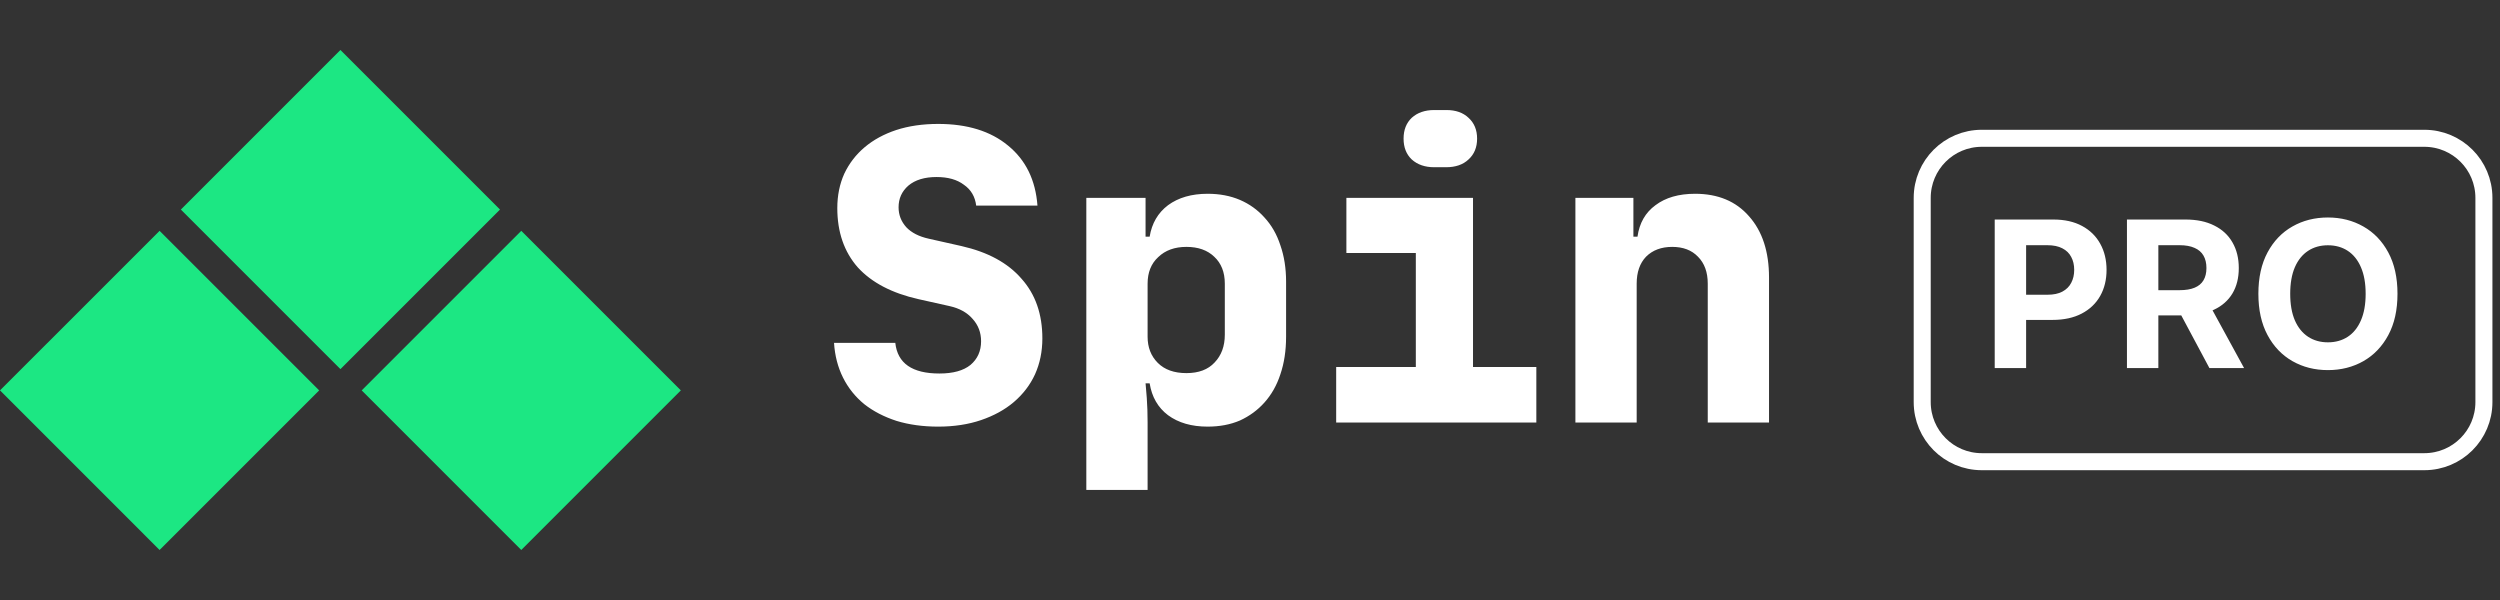<svg width="200" height="48" viewBox="0 0 200 48" fill="none" xmlns="http://www.w3.org/2000/svg">
<rect x="0" y="0" width="200" height="48" fill="#333333" stroke="none"/>
<path d="M12.766 18.467L0 31.232L12.766 43.998L25.532 31.232L12.766 18.467Z" fill="#1CE783"/>
<path d="M27.234 3.998L14.468 16.764L27.234 29.529L39.999 16.764L27.234 3.998Z" fill="#1CE783"/>
<path d="M41.702 18.467L28.936 31.232L41.702 43.998L54.467 31.232L41.702 18.467Z" fill="#1CE783"/>
<path d="M75.056 34.13C73.836 34.13 72.725 33.977 71.723 33.672C70.72 33.346 69.86 32.899 69.141 32.333C68.422 31.744 67.855 31.036 67.441 30.208C67.028 29.38 66.788 28.454 66.722 27.43H71.624C71.799 29.064 72.975 29.881 75.154 29.881C76.243 29.881 77.071 29.653 77.638 29.195C78.204 28.716 78.487 28.084 78.487 27.3C78.487 26.603 78.259 26.003 77.801 25.502C77.365 25.001 76.755 24.664 75.971 24.489L73.487 23.934C71.352 23.454 69.729 22.605 68.618 21.385C67.529 20.143 66.984 18.563 66.984 16.646C66.984 15.644 67.169 14.729 67.54 13.901C67.932 13.073 68.476 12.365 69.174 11.777C69.871 11.188 70.71 10.731 71.69 10.404C72.692 10.077 73.814 9.914 75.056 9.914C77.387 9.914 79.25 10.491 80.644 11.646C82.06 12.801 82.845 14.402 82.997 16.45H78.095C78.008 15.731 77.681 15.175 77.115 14.783C76.57 14.369 75.84 14.162 74.925 14.162C73.967 14.162 73.215 14.391 72.67 14.849C72.147 15.306 71.886 15.883 71.886 16.581C71.886 17.191 72.093 17.724 72.507 18.182C72.921 18.618 73.52 18.923 74.304 19.097L76.919 19.685C79.032 20.165 80.633 21.036 81.723 22.3C82.834 23.541 83.389 25.132 83.389 27.071C83.389 28.117 83.193 29.075 82.801 29.947C82.409 30.797 81.843 31.537 81.102 32.169C80.383 32.779 79.511 33.258 78.487 33.607C77.463 33.956 76.32 34.13 75.056 34.13ZM91.645 15.829V18.934H91.972C92.146 17.866 92.636 17.027 93.442 16.417C94.27 15.807 95.327 15.502 96.612 15.502C97.571 15.502 98.431 15.666 99.194 15.992C99.956 16.319 100.61 16.788 101.155 17.398C101.721 18.008 102.146 18.748 102.429 19.62C102.734 20.491 102.887 21.461 102.887 22.529V26.94C102.887 28.051 102.734 29.054 102.429 29.947C102.146 30.818 101.721 31.57 101.155 32.202C100.61 32.812 99.956 33.291 99.194 33.64C98.431 33.967 97.571 34.13 96.612 34.13C95.327 34.13 94.27 33.825 93.442 33.215C92.636 32.605 92.146 31.755 91.972 30.666H91.645C91.666 30.84 91.699 31.232 91.743 31.842C91.786 32.452 91.808 33.106 91.808 33.803V39.195H86.906V15.829H91.645ZM91.808 26.94C91.808 27.79 92.081 28.487 92.625 29.032C93.17 29.576 93.932 29.849 94.913 29.849C95.893 29.849 96.645 29.566 97.168 28.999C97.712 28.433 97.985 27.692 97.985 26.777V22.692C97.985 21.777 97.701 21.058 97.135 20.535C96.59 20.012 95.85 19.751 94.913 19.751C93.976 19.751 93.224 20.023 92.658 20.568C92.091 21.09 91.808 21.799 91.808 22.692V26.94ZM106.894 29.359H113.266V20.241H107.711V15.829H117.841V29.359H122.907V33.803H106.894V29.359ZM112.286 11.09C112.286 10.393 112.504 9.838 112.939 9.424C113.397 9.01 113.996 8.803 114.737 8.803H115.717C116.458 8.803 117.046 9.01 117.482 9.424C117.939 9.838 118.168 10.393 118.168 11.09C118.168 11.787 117.939 12.343 117.482 12.757C117.046 13.171 116.447 13.378 115.685 13.378H114.737C113.996 13.378 113.397 13.171 112.939 12.757C112.504 12.343 112.286 11.787 112.286 11.09ZM126.032 33.803V15.829H130.672V18.934H130.999C131.152 17.844 131.631 17.006 132.437 16.417C133.243 15.807 134.3 15.502 135.607 15.502C137.437 15.502 138.875 16.101 139.921 17.3C140.988 18.498 141.522 20.132 141.522 22.202V33.803H136.62V22.692C136.62 21.777 136.359 21.058 135.836 20.535C135.335 20.012 134.648 19.751 133.777 19.751C132.906 19.751 132.208 20.012 131.685 20.535C131.184 21.058 130.934 21.777 130.934 22.692V33.803H126.032Z" fill="white"/>
<path d="M158.543 11.063H193.947C196.579 11.063 198.713 13.197 198.713 15.829V32.169C198.713 34.802 196.579 36.935 193.947 36.935H158.543C155.911 36.935 153.777 34.802 153.777 32.169V15.829C153.777 13.197 155.911 11.063 158.543 11.063Z" stroke="white" stroke-width="1.362"/>
<path d="M159.577 29.446V17.562H164.265C165.166 17.562 165.934 17.734 166.568 18.078C167.202 18.419 167.685 18.893 168.019 19.5C168.355 20.103 168.524 20.8 168.524 21.589C168.524 22.378 168.354 23.074 168.014 23.678C167.673 24.281 167.179 24.751 166.533 25.088C165.891 25.424 165.113 25.593 164.201 25.593H161.212V23.579H163.795C164.279 23.579 164.676 23.496 164.989 23.33C165.307 23.16 165.544 22.925 165.697 22.628C165.857 22.326 165.936 21.98 165.936 21.589C165.936 21.194 165.857 20.85 165.697 20.556C165.544 20.258 165.307 20.028 164.989 19.866C164.672 19.699 164.27 19.616 163.783 19.616H162.089V29.446H159.577ZM170.156 29.446V17.562H174.844C175.741 17.562 176.508 17.722 177.142 18.044C177.78 18.361 178.266 18.811 178.598 19.395C178.934 19.976 179.103 20.659 179.103 21.444C179.103 22.233 178.933 22.912 178.593 23.48C178.252 24.045 177.759 24.479 177.112 24.78C176.471 25.082 175.693 25.233 174.78 25.233H171.641V23.214H174.374C174.853 23.214 175.252 23.148 175.57 23.016C175.887 22.885 176.122 22.688 176.278 22.425C176.436 22.162 176.515 21.834 176.515 21.444C176.515 21.049 176.436 20.717 176.278 20.446C176.122 20.175 175.884 19.97 175.564 19.831C175.247 19.688 174.847 19.616 174.363 19.616H172.668V29.446H170.156ZM176.573 24.038L179.527 29.446H176.753L173.863 24.038H176.573ZM191.799 23.504C191.799 24.8 191.554 25.902 191.063 26.811C190.575 27.72 189.909 28.415 189.067 28.894C188.226 29.37 187.283 29.608 186.234 29.608C185.179 29.608 184.231 29.368 183.391 28.889C182.552 28.409 181.889 27.715 181.402 26.805C180.914 25.896 180.67 24.796 180.67 23.504C180.67 22.208 180.914 21.105 181.402 20.196C181.889 19.287 182.552 18.595 183.391 18.119C184.231 17.639 185.179 17.399 186.234 17.399C187.283 17.399 188.226 17.639 189.067 18.119C189.909 18.595 190.575 19.287 191.063 20.196C191.554 21.105 191.799 22.208 191.799 23.504ZM189.252 23.504C189.252 22.664 189.126 21.956 188.875 21.38C188.627 20.804 188.277 20.366 187.825 20.069C187.373 19.771 186.842 19.622 186.234 19.622C185.627 19.622 185.097 19.771 184.645 20.069C184.192 20.366 183.84 20.804 183.588 21.38C183.341 21.956 183.217 22.664 183.217 23.504C183.217 24.343 183.341 25.051 183.588 25.628C183.84 26.204 184.192 26.641 184.645 26.939C185.097 27.237 185.627 27.386 186.234 27.386C186.842 27.386 187.373 27.237 187.825 26.939C188.277 26.641 188.627 26.204 188.875 25.628C189.126 25.051 189.252 24.343 189.252 23.504Z" fill="white"/>
</svg>
